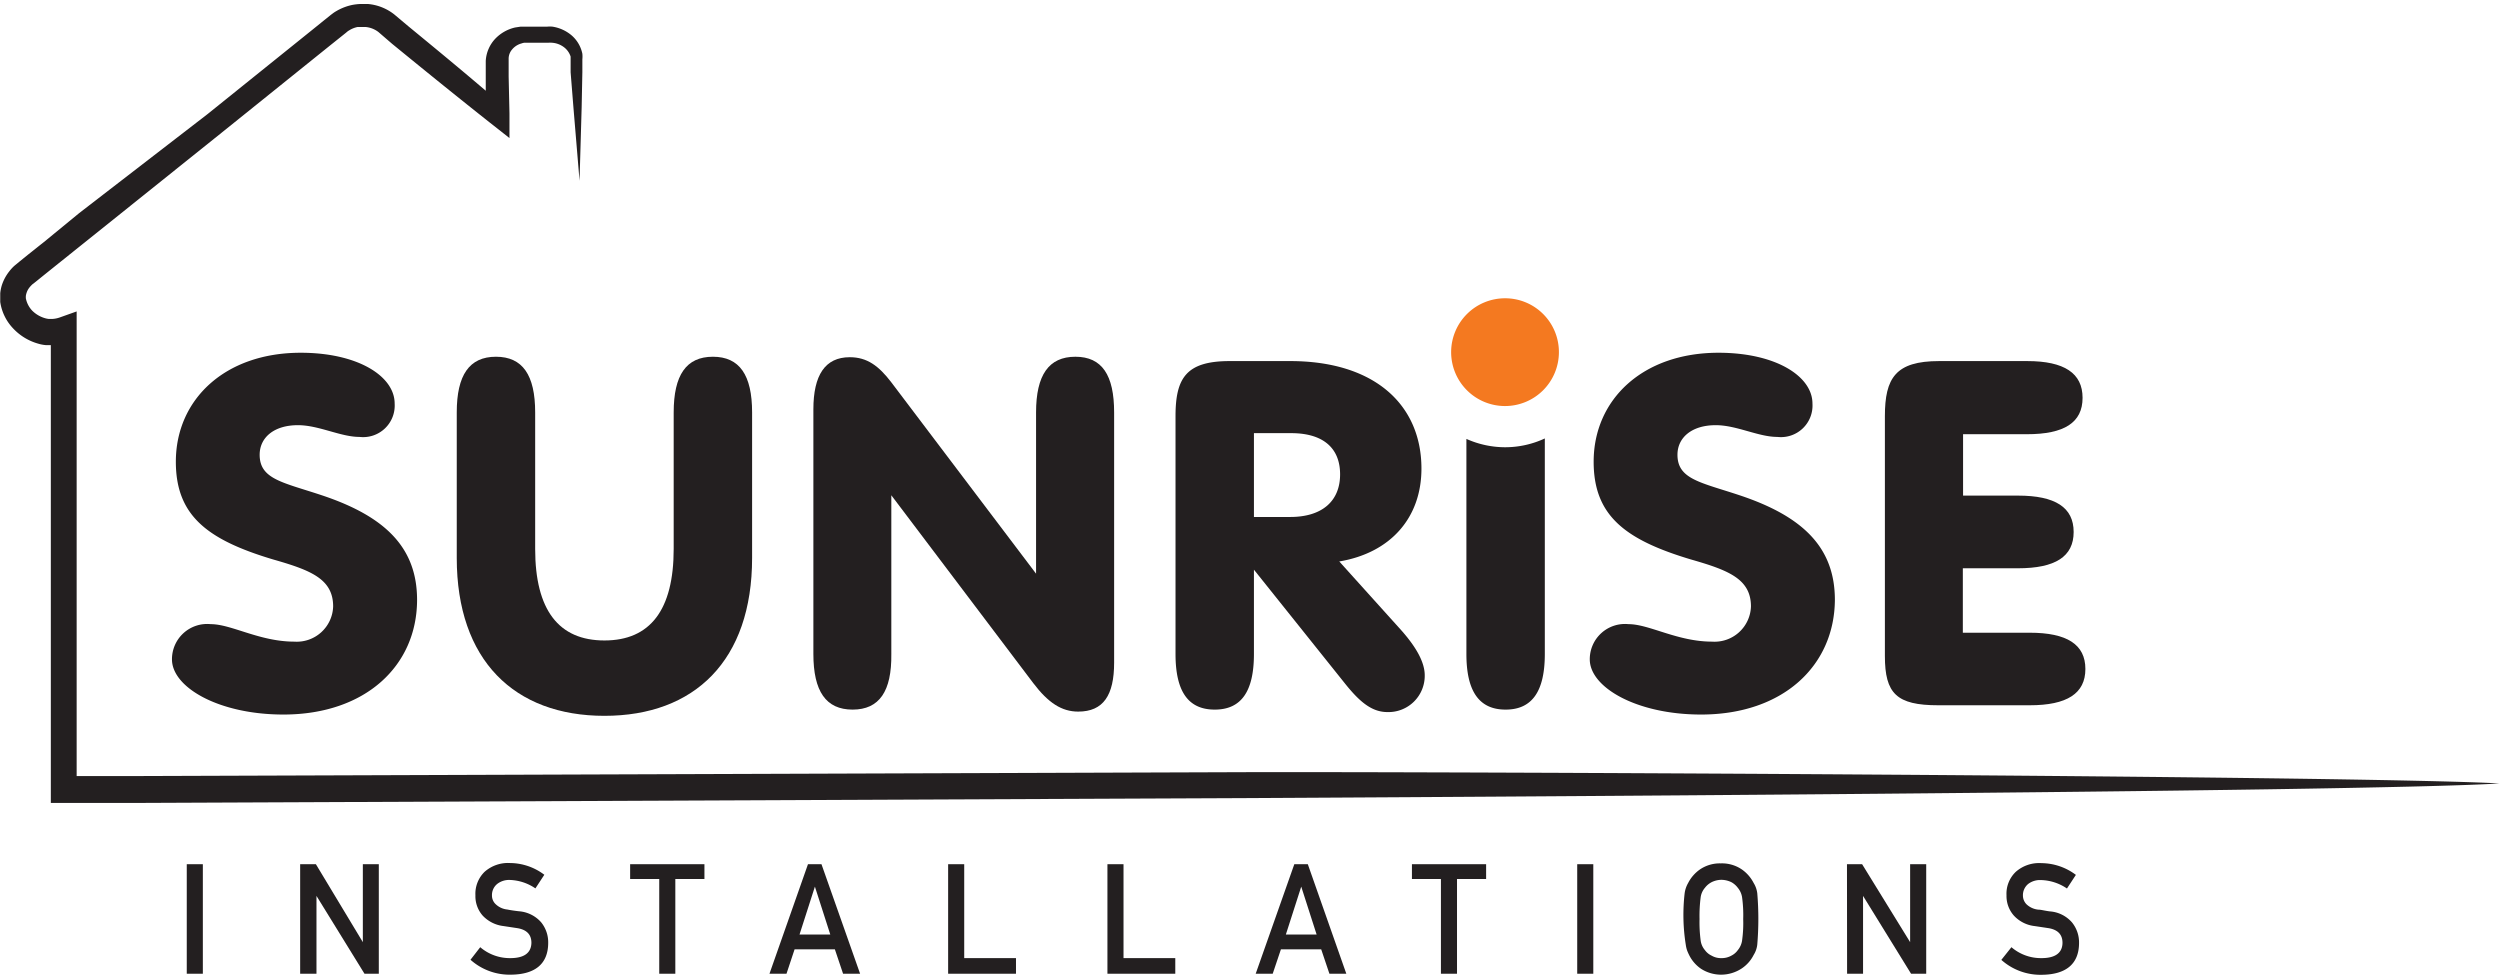 <svg id="Layer_1" data-name="Layer 1" xmlns="http://www.w3.org/2000/svg" viewBox="0 0 212.97 83.03"><title>sunrise-installations-logo</title><path d="M90.23,103.34c-5.49,0-9.49-2.31-9.49-4.7a3,3,0,0,1,3.3-3c1.77,0,4.16,1.49,7.13,1.49a3.1,3.1,0,0,0,3.3-3c0-2.35-1.93-3.09-5.11-4-5.65-1.69-8.29-3.76-8.29-8.33,0-5.28,4.16-9.28,10.64-9.28,4.87,0,8,2,8,4.33a2.69,2.69,0,0,1-3,2.84c-1.61,0-3.46-1-5.24-1-2.06,0-3.26,1.07-3.26,2.52,0,2.1,2,2.35,5.32,3.46,5.45,1.82,8.09,4.5,8.09,8.91C101.61,99.17,97.24,103.34,90.23,103.34Z" transform="translate(-66.09 -42.47)" fill="#231f20"/><path d="M105,77.6c0-3.18,1.07-4.74,3.34-4.74s3.34,1.56,3.34,4.74V89.23c0,5.2,2,7.8,5.9,7.8s5.9-2.6,5.9-7.8V77.6c0-3.18,1.07-4.74,3.34-4.74s3.34,1.56,3.34,4.74V90c0,8.75-4.91,13.45-12.58,13.45S105,98.72,105,90Z" transform="translate(-66.09 -42.47)" fill="#231f20"/><path d="M138.72,102.92c-2.27,0-3.34-1.56-3.34-4.74V77.35c0-2.93,1-4.45,3.1-4.45,1.48,0,2.47.74,3.54,2.14l12.33,16.3V77.6c0-3.18,1.08-4.74,3.35-4.74S161,74.42,161,77.6V98.92c0,2.77-.91,4.17-3.06,4.17-1.4,0-2.55-.74-3.83-2.43l-12.09-16V98.18C142.06,101.36,141,102.92,138.72,102.92Z" transform="translate(-66.09 -42.47)" fill="#231f20"/><path d="M172.91,98.18c0,3.18-1.07,4.74-3.34,4.74s-3.34-1.56-3.34-4.74V77.93c0-3.26.91-4.7,4.62-4.7H176c7.22,0,11.18,3.75,11.18,9.16,0,4.16-2.6,7.17-7,7.91l5.28,5.86c1.32,1.49,2,2.76,2,3.84a3.09,3.09,0,0,1-3.18,3.13c-1.32,0-2.35-.86-3.58-2.39L172.91,91ZM176,86.51c2.73,0,4.25-1.36,4.25-3.63s-1.48-3.51-4.16-3.51h-3.18v7.14Z" transform="translate(-66.09 -42.47)" fill="#231f20"/><path d="M211,103.34c-5.48,0-9.48-2.31-9.48-4.7a3,3,0,0,1,3.3-3c1.77,0,4.16,1.49,7.13,1.49a3.1,3.1,0,0,0,3.3-3c0-2.35-1.94-3.09-5.11-4-5.65-1.69-8.29-3.76-8.29-8.33,0-5.28,4.16-9.28,10.64-9.28,4.87,0,8,2,8,4.33a2.69,2.69,0,0,1-3,2.84c-1.61,0-3.46-1-5.24-1-2.06,0-3.26,1.07-3.26,2.52,0,2.1,2,2.35,5.32,3.46,5.45,1.82,8.09,4.5,8.09,8.91C222.36,99.17,218,103.34,211,103.34Z" transform="translate(-66.09 -42.47)" fill="#231f20"/><path d="M243.5,76.36c0,2.11-1.56,3.1-4.74,3.1h-5.44v5.23H238c3.17,0,4.74,1,4.74,3.1s-1.57,3.09-4.74,3.09h-4.7v5.49H239c3.17,0,4.74,1,4.74,3.09s-1.57,3.09-4.74,3.09h-7.8c-3.55,0-4.54-1-4.54-4.2V77.93c0-3.26.91-4.7,4.62-4.7h7.51C241.94,73.23,243.5,74.26,243.5,76.36Z" transform="translate(-66.09 -42.47)" fill="#231f20"/><path d="M194.31,80.57a8.11,8.11,0,0,1-3.3-.71V98.18c0,3.18,1.08,4.74,3.34,4.74s3.34-1.56,3.34-4.74V79.82A8,8,0,0,1,194.31,80.57Z" transform="translate(-66.09 -42.47)" fill="#231f20"/><path d="M194.31,67.88a4.59,4.59,0,1,0,4.58,4.58A4.58,4.58,0,0,0,194.31,67.88Z" transform="translate(-66.09 -42.47)" fill="#f47920"/><path d="M82,116.09h1.37v9.33H82Z" transform="translate(-66.09 -42.47)" fill="#231f20"/><path d="M91.66,116.09H93L97,122.73h0v-6.64h1.36v9.33H97.14l-4.09-6.63h0v6.63H91.66Z" transform="translate(-66.09 -42.47)" fill="#231f20"/><path d="M107,123.16a3.87,3.87,0,0,0,2.57.93c1.18,0,1.77-.45,1.79-1.3,0-.69-.38-1.11-1.18-1.25l-1.19-.18a2.89,2.89,0,0,1-1.78-.89,2.5,2.5,0,0,1-.62-1.73,2.61,2.61,0,0,1,.78-2,3,3,0,0,1,2.16-.75,4.9,4.9,0,0,1,2.93,1l-.76,1.16a4.08,4.08,0,0,0-2.24-.72,1.65,1.65,0,0,0-1,.33,1.22,1.22,0,0,0-.46,1,1,1,0,0,0,.31.73,1.67,1.67,0,0,0,1,.46q.38.08,1,.15a2.79,2.79,0,0,1,1.88.94,2.7,2.7,0,0,1,.6,1.74c0,1.79-1.1,2.7-3.17,2.72a5,5,0,0,1-3.45-1.27Z" transform="translate(-66.09 -42.47)" fill="#231f20"/><path d="M122.25,117.35h-2.48v-1.26h6.33v1.26h-2.48v8.07h-1.37Z" transform="translate(-66.09 -42.47)" fill="#231f20"/><path d="M137.21,123.34h-3.43l-.69,2.08h-1.45l3.28-9.33h1.15l3.29,9.33h-1.45Zm-.39-1.26L135.51,118h0l-1.31,4.08Z" transform="translate(-66.09 -42.47)" fill="#231f20"/><path d="M146.86,116.09h1.37v8h4.41v1.33h-5.78Z" transform="translate(-66.09 -42.47)" fill="#231f20"/><path d="M160.43,116.09h1.37v8h4.41v1.33h-5.78Z" transform="translate(-66.09 -42.47)" fill="#231f20"/><path d="M178.64,123.34h-3.43l-.7,2.08h-1.45l3.29-9.33h1.15l3.28,9.33h-1.44Zm-.39-1.26L176.94,118h0l-1.31,4.08Z" transform="translate(-66.09 -42.47)" fill="#231f20"/><path d="M188.84,117.35h-2.47v-1.26h6.32v1.26h-2.48v8.07h-1.37Z" transform="translate(-66.09 -42.47)" fill="#231f20"/><path d="M200.45,116.09h1.37v9.33h-1.37Z" transform="translate(-66.09 -42.47)" fill="#231f20"/><path d="M209.5,120.76a16.07,16.07,0,0,1,.1-2.18,2.38,2.38,0,0,1,.3-.89,3.16,3.16,0,0,1,1-1.15,3,3,0,0,1,1.78-.52,3,3,0,0,1,1.8.52,3.17,3.17,0,0,1,1,1.15,2.17,2.17,0,0,1,.31.89,26.21,26.21,0,0,1,0,4.34,2.07,2.07,0,0,1-.31.9,3,3,0,0,1-1,1.14,3.2,3.2,0,0,1-1.8.54A3.15,3.15,0,0,1,211,125a3.06,3.06,0,0,1-1-1.14c-.07-.14-.13-.27-.18-.4a2.45,2.45,0,0,1-.12-.5A15.92,15.92,0,0,1,209.5,120.76Zm1.37,0a11.85,11.85,0,0,0,.1,1.86,1.57,1.57,0,0,0,.36.79,1.47,1.47,0,0,0,.57.47,1.57,1.57,0,0,0,.83.21,1.65,1.65,0,0,0,.85-.21,1.48,1.48,0,0,0,.55-.47,1.65,1.65,0,0,0,.36-.79,10.7,10.7,0,0,0,.1-1.86,11.06,11.06,0,0,0-.1-1.88,1.66,1.66,0,0,0-.36-.78,1.72,1.72,0,0,0-.55-.48,2,2,0,0,0-.85-.2,1.92,1.92,0,0,0-.83.2,1.7,1.7,0,0,0-.57.48,1.57,1.57,0,0,0-.36.78A12.26,12.26,0,0,0,210.87,120.76Z" transform="translate(-66.09 -42.47)" fill="#231f20"/><path d="M223.43,116.09h1.29l4.09,6.64h0v-6.64h1.37v9.33h-1.29l-4.09-6.63h0v6.63h-1.36Z" transform="translate(-66.09 -42.47)" fill="#231f20"/><path d="M237.44,123.16a3.85,3.85,0,0,0,2.57.93c1.17,0,1.77-.45,1.78-1.3,0-.69-.38-1.11-1.17-1.25l-1.2-.18a2.83,2.83,0,0,1-1.77-.89,2.51,2.51,0,0,1-.63-1.73,2.58,2.58,0,0,1,.79-2A3,3,0,0,1,240,116a4.92,4.92,0,0,1,2.93,1l-.76,1.16a4.11,4.11,0,0,0-2.24-.72,1.66,1.66,0,0,0-1.06.33,1.24,1.24,0,0,0-.45,1,1.06,1.06,0,0,0,.3.73,1.7,1.7,0,0,0,1,.46c.24,0,.58.1,1,.15a2.76,2.76,0,0,1,1.88.94,2.7,2.7,0,0,1,.6,1.74c0,1.79-1.1,2.7-3.17,2.72a5,5,0,0,1-3.45-1.27Z" transform="translate(-66.09 -42.47)" fill="#231f20"/><path d="M172,108.25l-94.09.33-5.29,0V69l-1.46.52a2.27,2.27,0,0,1-.61.12h-.31a1.77,1.77,0,0,1-.3-.06,2.52,2.52,0,0,1-1.11-.65,2.11,2.11,0,0,1-.54-1.06V67.7h0v0a1.31,1.31,0,0,1,.06-.27,1.43,1.43,0,0,1,.25-.47,1.9,1.9,0,0,1,.18-.2.75.75,0,0,1,.14-.12l.19-.15.73-.59,1.47-1.18,2.91-2.33,10.93-8.76,9-7.24.95-.76.45-.36.18-.15.15-.09a2.12,2.12,0,0,1,.67-.26l.33,0h.36a2.11,2.11,0,0,1,1.09.43l1.16,1c3.07,2.51,5.78,4.7,8.31,6.7l1.69,1.33,0-2.11-.07-3.13,0-1.49a1.21,1.21,0,0,1,.29-.81,1.57,1.57,0,0,1,.81-.52,1.05,1.05,0,0,1,.24-.06l.12,0H111l.73,0,.72,0h.37a1.22,1.22,0,0,1,.27,0,1.89,1.89,0,0,1,1,.35,1.62,1.62,0,0,1,.61.83c0,.09,0,.17,0,.25l0,.36,0,.73.24,3,.52,6.24.18-6.26.06-3,0-.73v-.36a2.35,2.35,0,0,0,0-.47,2.8,2.8,0,0,0-.92-1.57,3.29,3.29,0,0,0-1.63-.74,2.32,2.32,0,0,0-.44,0l-.37,0-.72,0-.73,0h-.45l-.46.07a3.38,3.38,0,0,0-1.69.95,3,3,0,0,0-.82,1.9l0,1.54,0,1c-2-1.71-4.18-3.51-6.59-5.49l-1.19-1a4.22,4.22,0,0,0-2.26-.9l-.32,0h-.32a4.84,4.84,0,0,0-.69.08,4.49,4.49,0,0,0-1.35.52,2.92,2.92,0,0,0-.32.21l-.16.12-.11.09-.45.36-.94.76-9,7.24L72.84,60.62,69.94,63l-1.47,1.17-.74.6-.18.15-.22.18a3.54,3.54,0,0,0-.46.5,3.77,3.77,0,0,0-.63,1.19,3.67,3.67,0,0,0-.13.66v.33c0,.15,0,.3,0,.41a4.12,4.12,0,0,0,1.13,2.29,4.65,4.65,0,0,0,2.12,1.27,3.19,3.19,0,0,0,.63.12c.11,0,.22,0,.34,0h.09v39h1.1l6.4,0,94.09-.41c14.46-.08,95-.5,107-1.25C267,108.54,186.47,108.2,172,108.25Z" transform="translate(-66.09 -42.47)" fill="#231f20"/></svg>